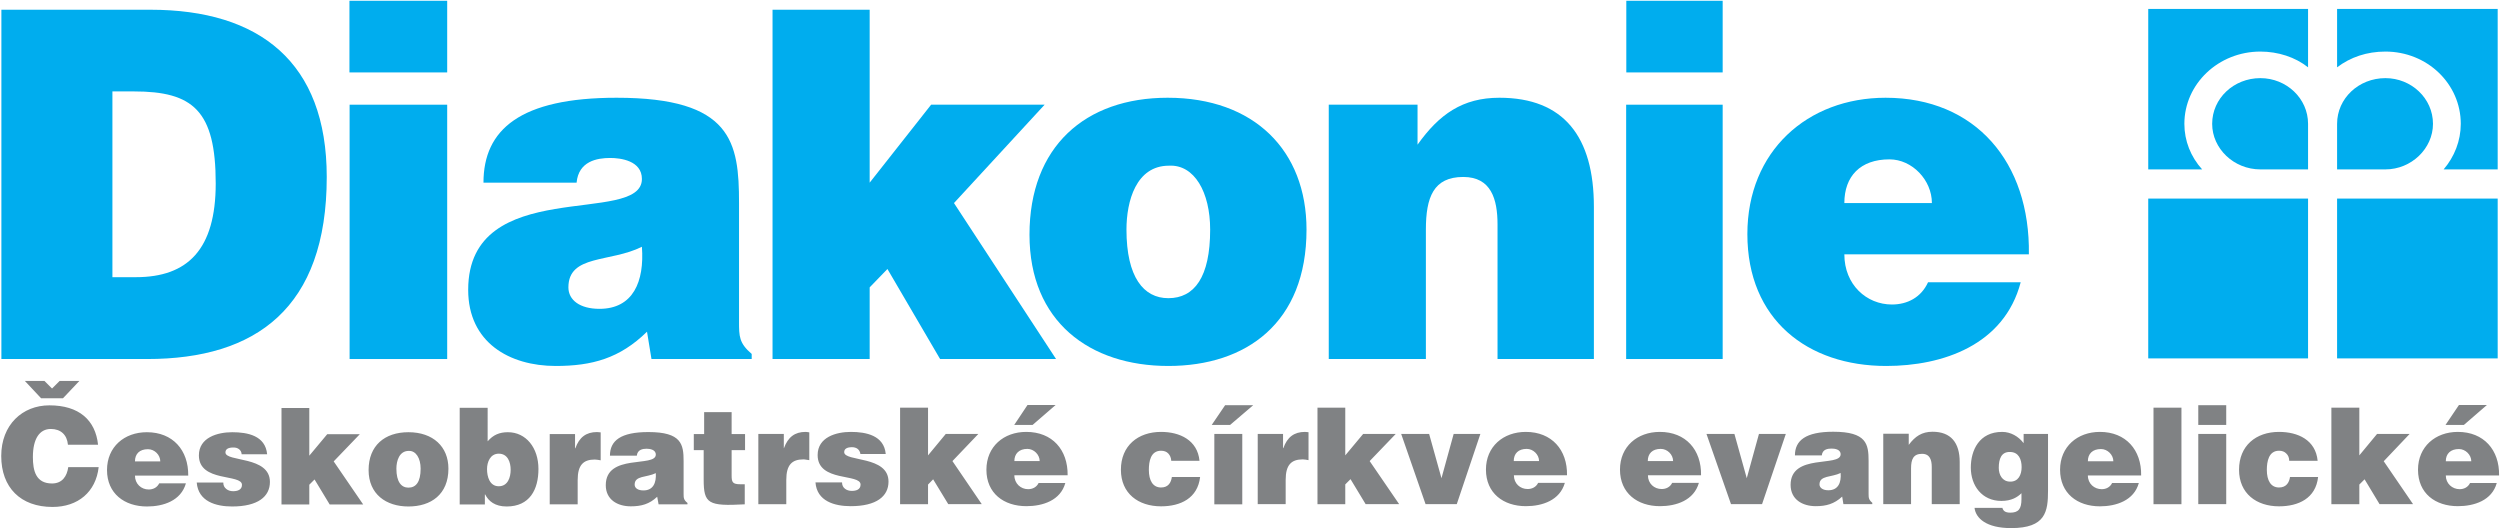 <svg version="1.2" xmlns="http://www.w3.org/2000/svg" viewBox="0 0 1619 342" width="1619" height="342">
	<title>diakonie_logo</title>
	<style>
		.s0 { fill: #00adee } 
		.s1 { fill: #808284 } 
	</style>
	<g id="diakoniecce">
		<g id="&lt;Group&gt;">
			<g id="&lt;Group&gt;">
				<path id="&lt;Path&gt;" class="s0" d="m1463.8 109.7c-17.2 0-31.2-13.5-31.2-29.5 0-16.5 14-29.6 31.2-29.6 16.9 0 30.9 13.1 30.9 29.6v29.5z"/>
				<path id="&lt;Path&gt;" class="s0" d="m1494.7 5.8h-103.5v103.9h34.9c-7.4-8.2-11.5-18.5-11.5-29.5 0-25.9 22.1-46.8 49.2-46.8 11.5 0 22.6 3.6 30.9 10.2z"/>
				<path id="&lt;Path&gt;" class="s0" d="m1544.8 109.7c16.8 0 30.8-13.5 30.8-29.5 0-16.5-14-29.6-30.8-29.6-17.3 0-31.3 13.1-31.3 29.6v29.5z"/>
				<path id="&lt;Path&gt;" class="s0" d="m1513.5 5.8h104v103.9h-35c7-8.2 11.1-18.5 11.1-29.5 0-25.9-21.7-46.8-48.8-46.8-12 0-22.6 3.6-31.3 10.2z"/>
				<path id="&lt;Path&gt;" fill-rule="evenodd" class="s0" d="m1494.7 128.6v103.5h-103.5v-103.5z"/>
				<path id="&lt;Path&gt;" fill-rule="evenodd" class="s0" d="m1617.5 128.6v103.5h-104v-103.5z"/>
				<path id="&lt;Compound Path&gt;" fill-rule="evenodd" class="s0" d="m0.9 232.5v-226.2h96.5c70.7 0 114.2 34 114.2 108.3 0 85-46 117.9-116.2 117.9zm71.9-53h15.2c33.6 0 51.7-18 51.7-60.7 0-47.3-14.8-59.6-53-59.6h-13.9z"/>
				<path id="&lt;Compound Path&gt;" class="s0" d="m289.6 67.8v164.7h-63.2v-164.7zm0-67.3v46.4h-63.3v-46.4z"/>
				<path id="&lt;Compound Path&gt;" fill-rule="evenodd" class="s0" d="m421.9 232.5l-2.9-17.7c-17.6 17.3-35.7 22.2-59.1 22.2-30 0-56.7-15.2-56.7-49.3 0-74.7 112.5-41 112.5-71.8 0-11.9-13.9-13.6-20.5-13.6-8.6 0-20.5 2.1-21.8 16h-60.3c0-34.4 23.8-55 86.2-55 74.8 0 79.3 28.8 79.3 68.2v76.8c0 9.4 0 13.9 8.2 20.9v3.3zm-6.2-72.7c-20.5 10.3-47.6 4.9-47.6 26.3 0 8.2 7.4 13.9 20.1 13.9 21.8 0 29.2-17.6 27.5-40.2z"/>
				<path id="&lt;Path&gt;" class="s0" d="m574.7 174.2l34.1 58.3h75.1l-66.1-101 58.7-63.7h-73.5l-39.8 50.5v-112h-62.9v226.2h62.9v-46.4z"/>
				<path id="&lt;Compound Path&gt;" fill-rule="evenodd" class="s0" d="m756.2 63.3c55.9 0 89.9 34.1 89.9 85.4 0 60.4-39 88.3-89.5 88.3-50.9 0-89.9-28.7-89.9-85 0-57.1 36.1-88.7 89.5-88.7zm-26.7 85.4c0 30.8 11.1 44.4 27.1 44.4 16.9 0 27.1-13.6 27.1-44.4 0-24.2-10.2-42.3-26.7-41.4-21.3 0-27.5 23-27.5 41.4z"/>
				<path id="&lt;Path&gt;" class="s0" d="m860.5 232.5h62.9v-83.8c0-20.9 4.9-34.1 24.2-34.1 18.1 0 22.2 14.4 22.2 30.8v87.1h62.4v-98.6c0-45.1-19.3-70.6-61.2-70.6-23.8 0-39 10.7-53 30.4v-25.9h-57.5z"/>
				<path id="&lt;Compound Path&gt;" class="s0" d="m1115.6 67.8v164.7h-62.5v-164.7zm0-67.3v46.4h-62.4v-46.4z"/>
				<path id="&lt;Compound Path&gt;" fill-rule="evenodd" class="s0" d="m1194.4 164.7c0 19.7 14.4 32.5 30.8 32.5 9.9 0 18.9-4.5 23.4-14.4h60c-10.7 40.7-50.5 54.2-87.1 54.2-50.9 0-89.9-30-89.9-85.4 0-53.8 39-88.3 89.5-88.3 58.3 0 93.7 41.9 92.8 101.4zm56.7-33.2c0-14.8-12.7-28.3-27.5-28.3-18.9 0-29.2 11-29.2 28.3z"/>
				<path id="&lt;Compound Path&gt;" fill-rule="evenodd" class="s1" d="m63.5 288c-1.7-16-12.4-25.5-31.5-25.5-17.5 0-31.2 12.6-31.2 32.8 0 20.4 12.5 33 33.2 33 16.5 0 28.1-9.7 29.9-25.8h-19.7c-0.8 5.9-3.9 10.6-10.5 10.6-10.5 0-12.4-8.3-12.4-17.1 0-12 4.4-18.2 11.6-18.2 6.4 0 10.5 3.7 11.1 10.2zm-24.9-41.3l-4.9 4.9-4.9-4.9h-12.7l10.5 11.2h14.2l10.6-11.2zm83.3 61.3c0.2-16.5-10-28.1-26.8-28.1-14.6 0-25.8 9.5-25.8 24.5 0 15.2 11.3 23.6 25.9 23.6 10.6 0 22-3.7 25.2-15h-17.3c-1.3 2.7-3.9 4-6.8 4-4.8 0-8.9-3.6-8.9-9zm-34.5-9.2c0-4.9 3-7.9 8.4-7.9 4.3 0 8 3.7 8 7.9zm40 13.7c1 12.3 12.5 15.5 22.9 15.5 16.7 0 24.5-6.4 24.5-15.9 0-17-28.8-12.8-28.8-19.1 0-2.3 2-3.2 5.2-3.2 1.3 0 2.6 0.3 3.6 1.1 1 0.8 1.6 1.8 1.7 3.3h16.5c-1.1-12.1-12.7-14.3-22.6-14.3-9.5 0-21.6 3.4-21.6 15 0 17.6 27.9 11.8 27.9 19.1 0 3.2-2.9 4.1-5.7 4.1-1.8 0-3.3-0.5-4.4-1.4-1.3-1-2-2.3-2-4.2zm76.3-2l9.8 16.2h21.7l-19.1-27.9 16.9-17.6h-21.1l-11.6 13.9v-30.9h-18v62.5h18v-12.8zm35-6.1c0 15.6 11.3 23.6 25.8 23.6 14.6 0 25.9-7.8 25.9-24.5 0-14.2-9.9-23.6-25.9-23.6-15.4 0-25.8 8.7-25.8 24.5zm26-12.4c4.7-0.2 7.7 4.8 7.7 11.5 0 8.6-3 12.3-7.9 12.3-4.6 0-7.8-3.7-7.8-12.3 0-5.1 1.9-11.5 8-11.5zm51.1-27.9h-18.1v62.6h16.3v-6.5h0.2c2.2 4.4 6.4 7.8 13.9 7.8 14.9 0 20.6-10.9 20.6-24.3 0-13.8-8.1-23.8-19.8-23.8-5.4 0-9.5 1.7-13.1 5.9zm7.2 50.8c-5.9 0-7.6-6.2-7.6-11.1 0-4.6 2.1-10 7.6-10 5.8 0 7.7 5.5 7.7 10.4 0 4.9-1.8 10.7-7.7 10.7zm33 11.7h18.1v-15.7c0-9.8 3.7-13.3 11.1-13.3 1.2 0 2.5 0.3 3.8 0.5v-18.1c-0.8 0-1.6-0.2-2.4-0.2-7 0-11.5 3.4-14 10.5h-0.2v-9.2h-16.4zm89.2 0v-0.9c-2.4-1.9-2.5-3.2-2.5-5.8v-21.3c0-10.8-1.3-18.8-22.8-18.8-18 0-24.9 5.6-24.9 15.3h17.4c0.4-3.9 3.8-4.5 6.3-4.5 2 0 6 0.5 6 3.8 0 8.5-32.4-0.9-32.4 19.8 0 9.4 7.6 13.7 16.2 13.7 6.8 0 12-1.4 17.1-6.2l0.9 4.9zm-28.5-9c-3.6 0-5.7-1.5-5.7-3.8 0-5.9 7.8-4.5 13.7-7.4 0.4 6.3-1.7 11.2-8 11.2zm65.6-4h-2.9c-5 0-5.6-1.4-5.6-5.6v-16.5h8.7v-10.4h-8.7v-14.2h-17.8v14.2h-6.7v10.4h6.4v19c0 15.7 2.9 17.4 26.6 16.1zm8.8 12.9h18.1v-15.7c0-9.8 3.7-13.3 11.1-13.3 1.2 0 2.5 0.4 3.8 0.5v-18c-0.8-0.1-1.6-0.3-2.4-0.3-7 0-11.4 3.4-14 10.5h-0.1v-9.2h-16.5zm37-14.1c0.9 12.2 12.4 15.4 22.8 15.4 16.7 0 24.5-6.4 24.5-15.9 0-17-28.7-12.7-28.7-19.1 0-2.2 1.9-3.2 5.1-3.2 1.4 0 2.7 0.4 3.6 1.1q1.5 1.2 1.8 3.3h16.4c-1.1-12-12.7-14.3-22.6-14.3-9.5 0-21.5 3.4-21.5 15 0 17.7 27.8 11.8 27.8 19.1 0 3.3-2.9 4.1-5.7 4.1-1.7 0-3.3-0.5-4.4-1.4-1.2-0.9-1.9-2.3-1.9-4.1zm76.2-2l9.8 16.1h21.7l-19-27.9 16.8-17.6h-21.1l-11.5 13.9v-30.9h-18.1v62.5h18.1v-12.7zm87.1-2.6c0.2-16.5-9.9-28.1-26.8-28.1-14.6 0-25.8 9.5-25.8 24.5 0 15.3 11.3 23.6 25.9 23.6 10.6 0 22.1-3.7 25.2-15h-17.3c-1.3 2.7-3.9 4-6.8 4-4.7 0-8.9-3.6-8.9-9zm-34.5-9.2c0-4.8 3.1-7.9 8.4-7.9 4.3 0 8 3.8 8 7.9zm-0.1-23.4h11.9l14.9-12.9h-18.2zm120 23.2c-1.3-13.4-12.8-18.7-24.9-18.7-15 0-26 9-26 24.5 0 15.4 11.3 23.7 26 23.7 12.6 0 23.7-5.2 25.3-19h-18.3c-0.5 3.6-2.3 6.8-7 6.8-5.3 0-7.9-4.5-7.9-11.4 0-5.4 1.1-12.4 7.9-12.4q3 0 4.7 1.8c1.1 1.2 1.8 2.7 1.9 4.7zm27.7-17.4v45.6h-18.1v-45.6zm-19.8-5.8h11.9l15-12.8h-18.2zm29.8 51.3h18.1v-15.7c0-9.8 3.7-13.3 11.1-13.3 1.2 0 2.5 0.3 3.7 0.5v-18.1c-0.7 0-1.5-0.2-2.3-0.2-7 0-11.5 3.4-14 10.5h-0.2v-9.2h-16.4zm60.1-16.2l9.8 16.2h21.7l-19.1-27.9 16.9-17.6h-21.1l-11.6 13.9v-30.9h-18v62.5h18v-12.8zm48.6 16.2h20.2l15.3-45.5h-17.3l-7.9 28.7-8-28.7h-18.1zm91.6-18.7c0.3-16.5-9.9-28.1-26.7-28.1-14.6 0-25.8 9.5-25.8 24.4 0 15.3 11.3 23.7 25.9 23.7 10.6 0 22-3.8 25.2-15.1h-17.3c-1.3 2.7-3.9 4-6.8 4-4.8 0-8.9-3.5-8.9-8.9zm-34.5-9.2c0-4.9 3-7.9 8.4-7.9 4.2 0 8 3.7 8 7.9zm121.3 9.2c0.3-16.5-9.9-28.1-26.7-28.1-14.6 0-25.8 9.5-25.8 24.4 0 15.3 11.3 23.7 25.9 23.7 10.6 0 22-3.8 25.2-15.1h-17.3c-1.3 2.7-3.9 4-6.8 4-4.8 0-8.9-3.5-8.9-8.9zm-34.5-9.2c0-4.9 3-7.9 8.4-7.9 4.3 0 8 3.7 8 7.9zm53.9 27.9h20.1l15.4-45.5h-17.4l-7.9 28.7-8-28.7h-18.1zm91.5 0v-0.9c-2.3-1.9-2.4-3.2-2.4-5.8v-21.3c0-10.9-1.3-18.9-22.9-18.9-17.9 0-24.8 5.7-24.8 15.3h17.4c0.4-3.9 3.8-4.4 6.3-4.4 1.9 0 5.9 0.4 5.9 3.7 0 8.5-32.4-0.8-32.4 19.8 0 9.5 7.7 13.8 16.3 13.8 6.7 0 11.9-1.4 17.1-6.2l0.8 4.9zm-28.5-9c-3.5 0-5.7-1.6-5.7-3.8 0-5.9 7.8-4.5 13.7-7.4 0.5 6.3-1.6 11.2-8 11.2zm35.6 9h18v-23.2c0-5.9 1.5-9.4 7.1-9.4 5.1 0 6.3 4 6.3 8.5v24.1h18.1v-27.3c0-12.5-5.7-19.6-17.6-19.6-6.9 0-11.3 3-15.4 8.5v-7.2h-16.5zm59.1 2.4c0.8 6.7 7.6 13.1 23.7 13.1 22.4 0 23.9-10.7 23.9-24.3v-36.7h-15.8v6c-3.3-4.4-8.4-7.3-13.9-7.3-14.9 0-20.3 11.9-20.3 23.1 0 11.7 7.2 21.6 19.8 21.6 6.5 0 10.4-2.4 13-5v3.8c0 6.5-2 8.8-7.3 8.8-1.8 0-3.1-0.4-3.9-1.1-0.7-0.7-1.1-1.5-1.1-2zm22.9-36.2c5.7 0 7.6 4.8 7.6 9.8 0 4.9-2.1 9.6-7.6 9.4-4.9-0.1-7.2-4.4-7.2-8.9 0-5.9 1.7-10.4 7.2-10.3zm85 15.2c0.3-16.5-9.9-28.2-26.7-28.2-14.6 0-25.8 9.6-25.8 24.5 0 15.3 11.2 23.7 25.8 23.7 10.6 0 22.1-3.8 25.2-15.1h-17.3c-1.3 2.7-3.9 4-6.7 4-4.8 0-9-3.5-9-8.9zm-34.5-9.2c0-4.9 3.1-7.9 8.5-7.9 4.2 0 8 3.7 8 7.9zm60.6-34.7v62.5h-18.1v-62.5zm29 17v45.5h-18.1v-45.5zm0-18.6v12.8h-18.1v-12.8zm59.2 36c-1.3-13.5-12.8-18.7-25-18.7-15 0-25.9 9-25.9 24.5 0 15.4 11.3 23.7 25.9 23.7 12.6 0 23.8-5.2 25.3-19h-18.2c-0.5 3.6-2.4 6.8-7.1 6.8-5.3 0-7.9-4.5-7.9-11.4 0-5.4 1.2-12.4 7.9-12.4q3 0 4.7 1.8c1.2 1.1 1.9 2.7 1.9 4.7zm30.4 12l9.7 16.1h21.7l-19-27.8 16.8-17.7h-21.1l-11.5 13.9v-30.9h-18.1v62.5h18.1v-12.7zm87.1-2.5c0.3-16.5-9.9-28.2-26.7-28.2-14.6 0-25.8 9.6-25.8 24.5 0 15.3 11.2 23.6 25.8 23.6 10.6 0 22.1-3.7 25.2-15h-17.3c-1.3 2.7-3.9 4-6.7 4-4.8 0-9-3.6-9-8.9zm-34.5-9.2c0-4.9 3.1-7.9 8.5-7.9 4.2 0 8 3.7 8 7.9zm-0.2-23.5h11.9l14.9-12.9h-18.1z"/>
			</g>
		</g>
	</g>
</svg>
